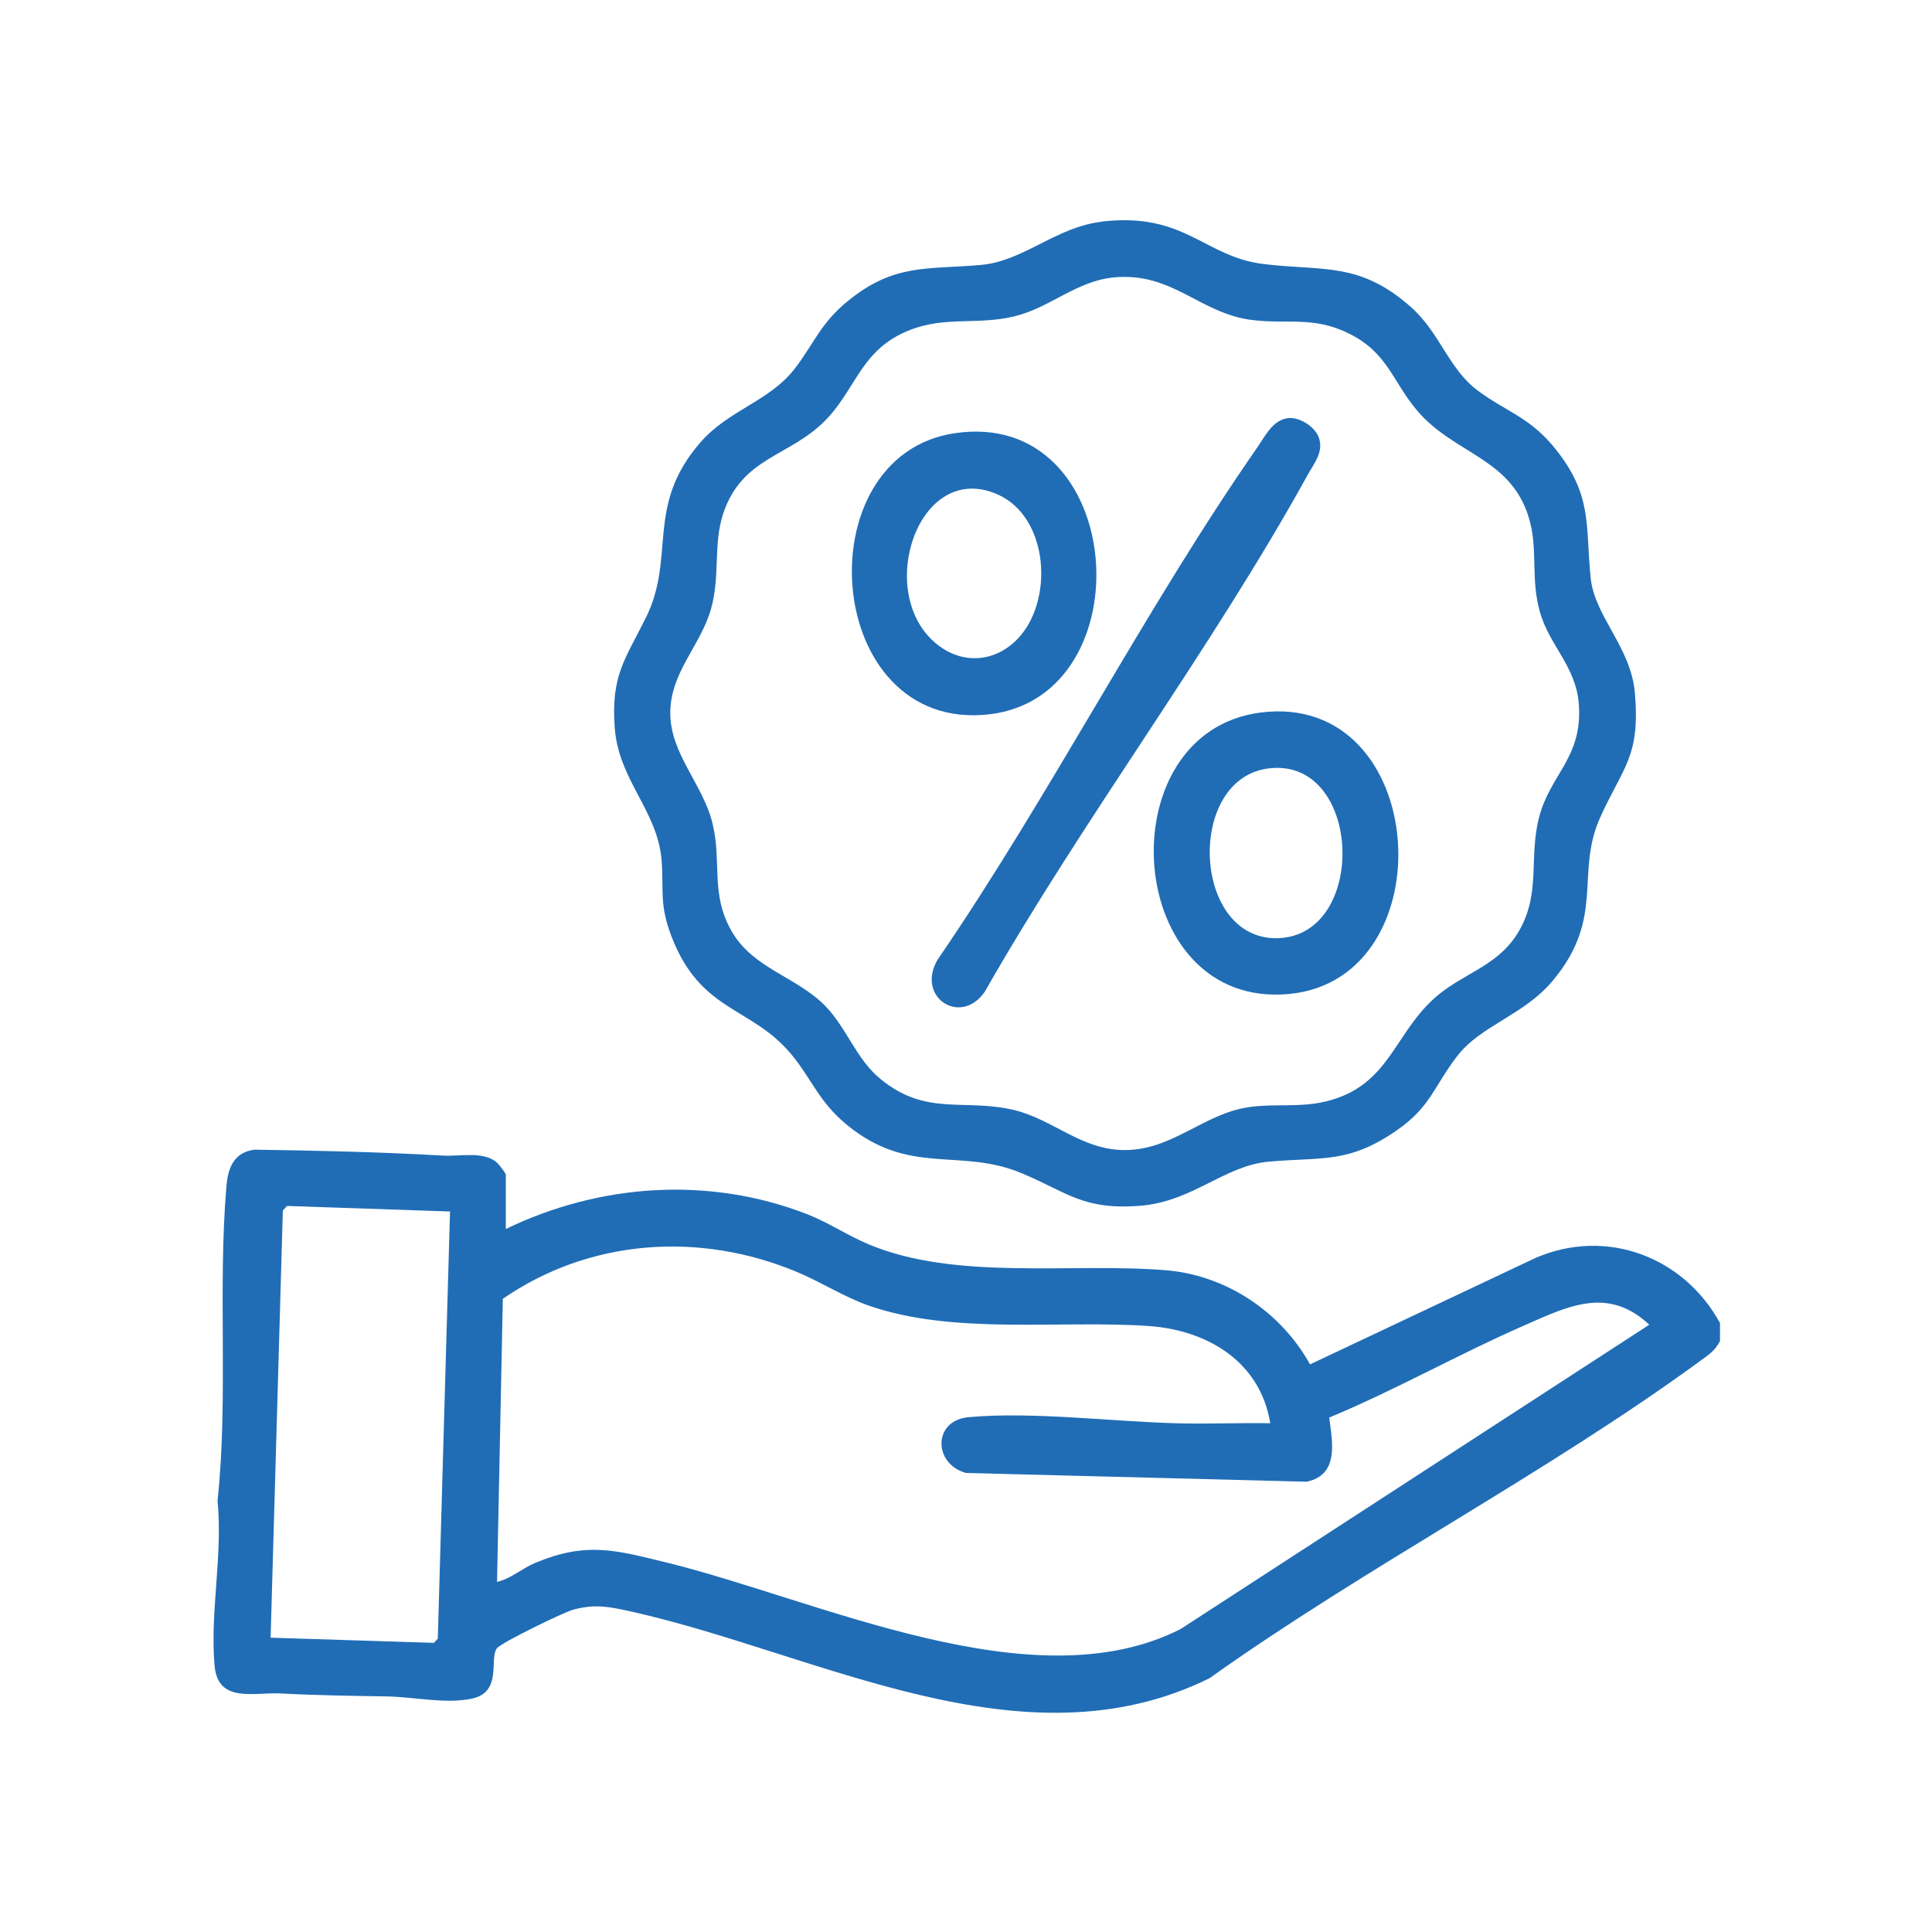 <?xml version="1.0" encoding="UTF-8"?>
<svg id="Layer_1" data-name="Layer 1" xmlns="http://www.w3.org/2000/svg" viewBox="0 0 150 150">
  <defs>
    <style>
      .cls-1 {
        fill: #206db6;
      }
    </style>
  </defs>
  <path class="cls-1" d="M133.55,104.1c-.42.79-.83,1.04-1.53,1.55-11.99,8.77-25.96,15.99-38.12,24.65-14.52,7.17-30.41-1.96-44.94-5.19-1.68-.37-2.73-.59-4.44-.14-.75.2-5.55,2.54-5.92,2.98-.67.81.47,3.44-2,3.94-2.09.42-4.48-.15-6.56-.18-2.78-.05-5.45-.08-8.22-.23-2.11-.11-4.89.79-5.16-2.15-.37-4.08.65-8.64.23-12.8.85-7.96.01-16.5.69-24.42.12-1.46.58-2.63,2.17-2.85,4.87.07,9.78.18,14.62.46,1.38.08,3.18-.38,4.23.56.15.14.67.81.67.92v4.22c7.31-3.54,15.78-4.11,23.4-1.15,1.64.64,3.13,1.65,4.75,2.33,6.8,2.86,15.75,1.42,23.09,2.02,4.69.38,8.95,3.24,11.2,7.31l17.52-8.27c5.5-2.37,11.5-.08,14.31,5.06v1.37ZM34.94,94.06l-12.65-.43-.33.35-.95,33.17,12.68.4.3-.32.95-33.18ZM98.62,110.49c-.78-4.78-4.89-7.23-9.46-7.54-6.92-.47-15.13.71-21.7-1.58-1.97-.69-3.69-1.83-5.6-2.62-7.54-3.15-16.07-2.57-22.82,2.09l-.45,21.98c1.09-.26,1.92-1.04,2.97-1.48,3.93-1.64,6.18-1.01,10.09-.05,11.89,2.9,28.52,11.02,40.01,5.19l36.39-23.63c-3.24-3.03-6.35-1.41-9.74.07-5.09,2.23-9.97,5-15.11,7.14.26,1.97.76,4.45-1.75,4.98l-26.45-.68c-2.55-.69-2.59-4.08.2-4.33,5-.46,11.33.37,16.44.48,2.32.05,4.65-.05,6.97-.01Z"/>
  <path class="cls-1" d="M85.56,17.2c6.47-.74,7.92,2.74,12.55,3.3s7.46-.2,11.47,3.37c2.2,1.96,2.92,4.81,5.17,6.47s4.05,2.06,6,4.5c2.91,3.63,2.33,5.87,2.75,10.04.3,2.97,3.12,5.36,3.43,8.9.43,4.98-.9,5.72-2.68,9.66-1.99,4.38.43,7.78-3.71,12.72-2.25,2.68-5.56,3.44-7.4,5.83s-2.05,3.94-4.71,5.78c-3.74,2.59-5.77,2.05-9.91,2.42-3.49.31-5.93,3.12-10.04,3.43-4.39.33-5.57-1.02-9.13-2.52-4.82-2.03-8.69.25-13.59-3.76-2.18-1.78-2.72-3.55-4.33-5.49-3.11-3.74-7.04-3.23-9.31-9.18-.94-2.47-.58-3.55-.75-5.84-.3-3.89-3.33-6.22-3.64-10.3s.8-5.32,2.41-8.56c2.36-4.75-.07-8.64,4.21-13.59,2.24-2.59,5.43-3.21,7.41-5.83,1.49-1.97,1.98-3.5,4.13-5.23,3.57-2.88,6.11-2.38,10.26-2.75,3.33-.29,5.83-2.95,9.42-3.36ZM86.47,21.54c-2.91.28-4.94,2.35-7.71,3.02-3.14.76-5.75-.17-8.87,1.4s-3.59,4.45-5.84,6.71c-2.78,2.8-6.42,2.82-7.89,7.17-.81,2.4-.22,4.89-.97,7.48-.82,2.84-3.15,4.88-3.15,8.05s2.57,5.56,3.29,8.6-.19,5.44,1.48,8.34,5,3.5,7.24,5.77c1.69,1.71,2.41,4.15,4.33,5.71,3.58,2.92,6.5,1.46,10.38,2.4,3.03.74,5.21,3.1,8.56,3.1,3.75,0,6.13-2.84,9.69-3.34,2.01-.28,3.9.06,5.95-.44,5-1.22,5.25-5.38,8.66-8.23,2.2-1.83,4.79-2.32,6.35-5.06,1.66-2.93.72-5.65,1.52-8.75.88-3.4,3.39-4.63,3.09-8.79-.21-2.96-2.32-4.58-3.04-7.23-.67-2.43-.18-4.58-.72-6.81-1.25-5.1-5.84-5.27-8.8-8.77-1.91-2.26-2.27-4.46-5.24-5.95-2.8-1.41-4.79-.72-7.6-1.08-4.05-.51-6.14-3.74-10.72-3.3Z"/>
  <path class="cls-1" d="M99.94,32.47c.93-.15,2.2.68,2.47,1.55.35,1.1-.37,1.92-.86,2.81-7.51,13.61-17.37,26.62-25.1,40.18-1.89,2.71-5.37.38-3.65-2.51,8.74-12.76,16.03-27.12,24.82-39.77.6-.86,1.16-2.07,2.32-2.26Z"/>
  <path class="cls-1" d="M74.15,33.63c13.36-1.95,14.85,20.42,2.65,21.83-12.91,1.48-14.46-20.11-2.65-21.83ZM78.91,49.7c2.95-2.92,2.56-9.51-1.43-11.3-6.12-2.75-9.58,7.47-4.88,11.5,1.93,1.66,4.48,1.61,6.31-.2Z"/>
  <path class="cls-1" d="M97.88,55.32c13.14-1.67,14.49,20.67,2.22,21.85-12.87,1.24-14.32-20.31-2.22-21.85ZM98.57,59.65c-6.53.71-6.04,13.35.61,13.19,7.04-.16,6.61-13.98-.61-13.19Z"/>
</svg>